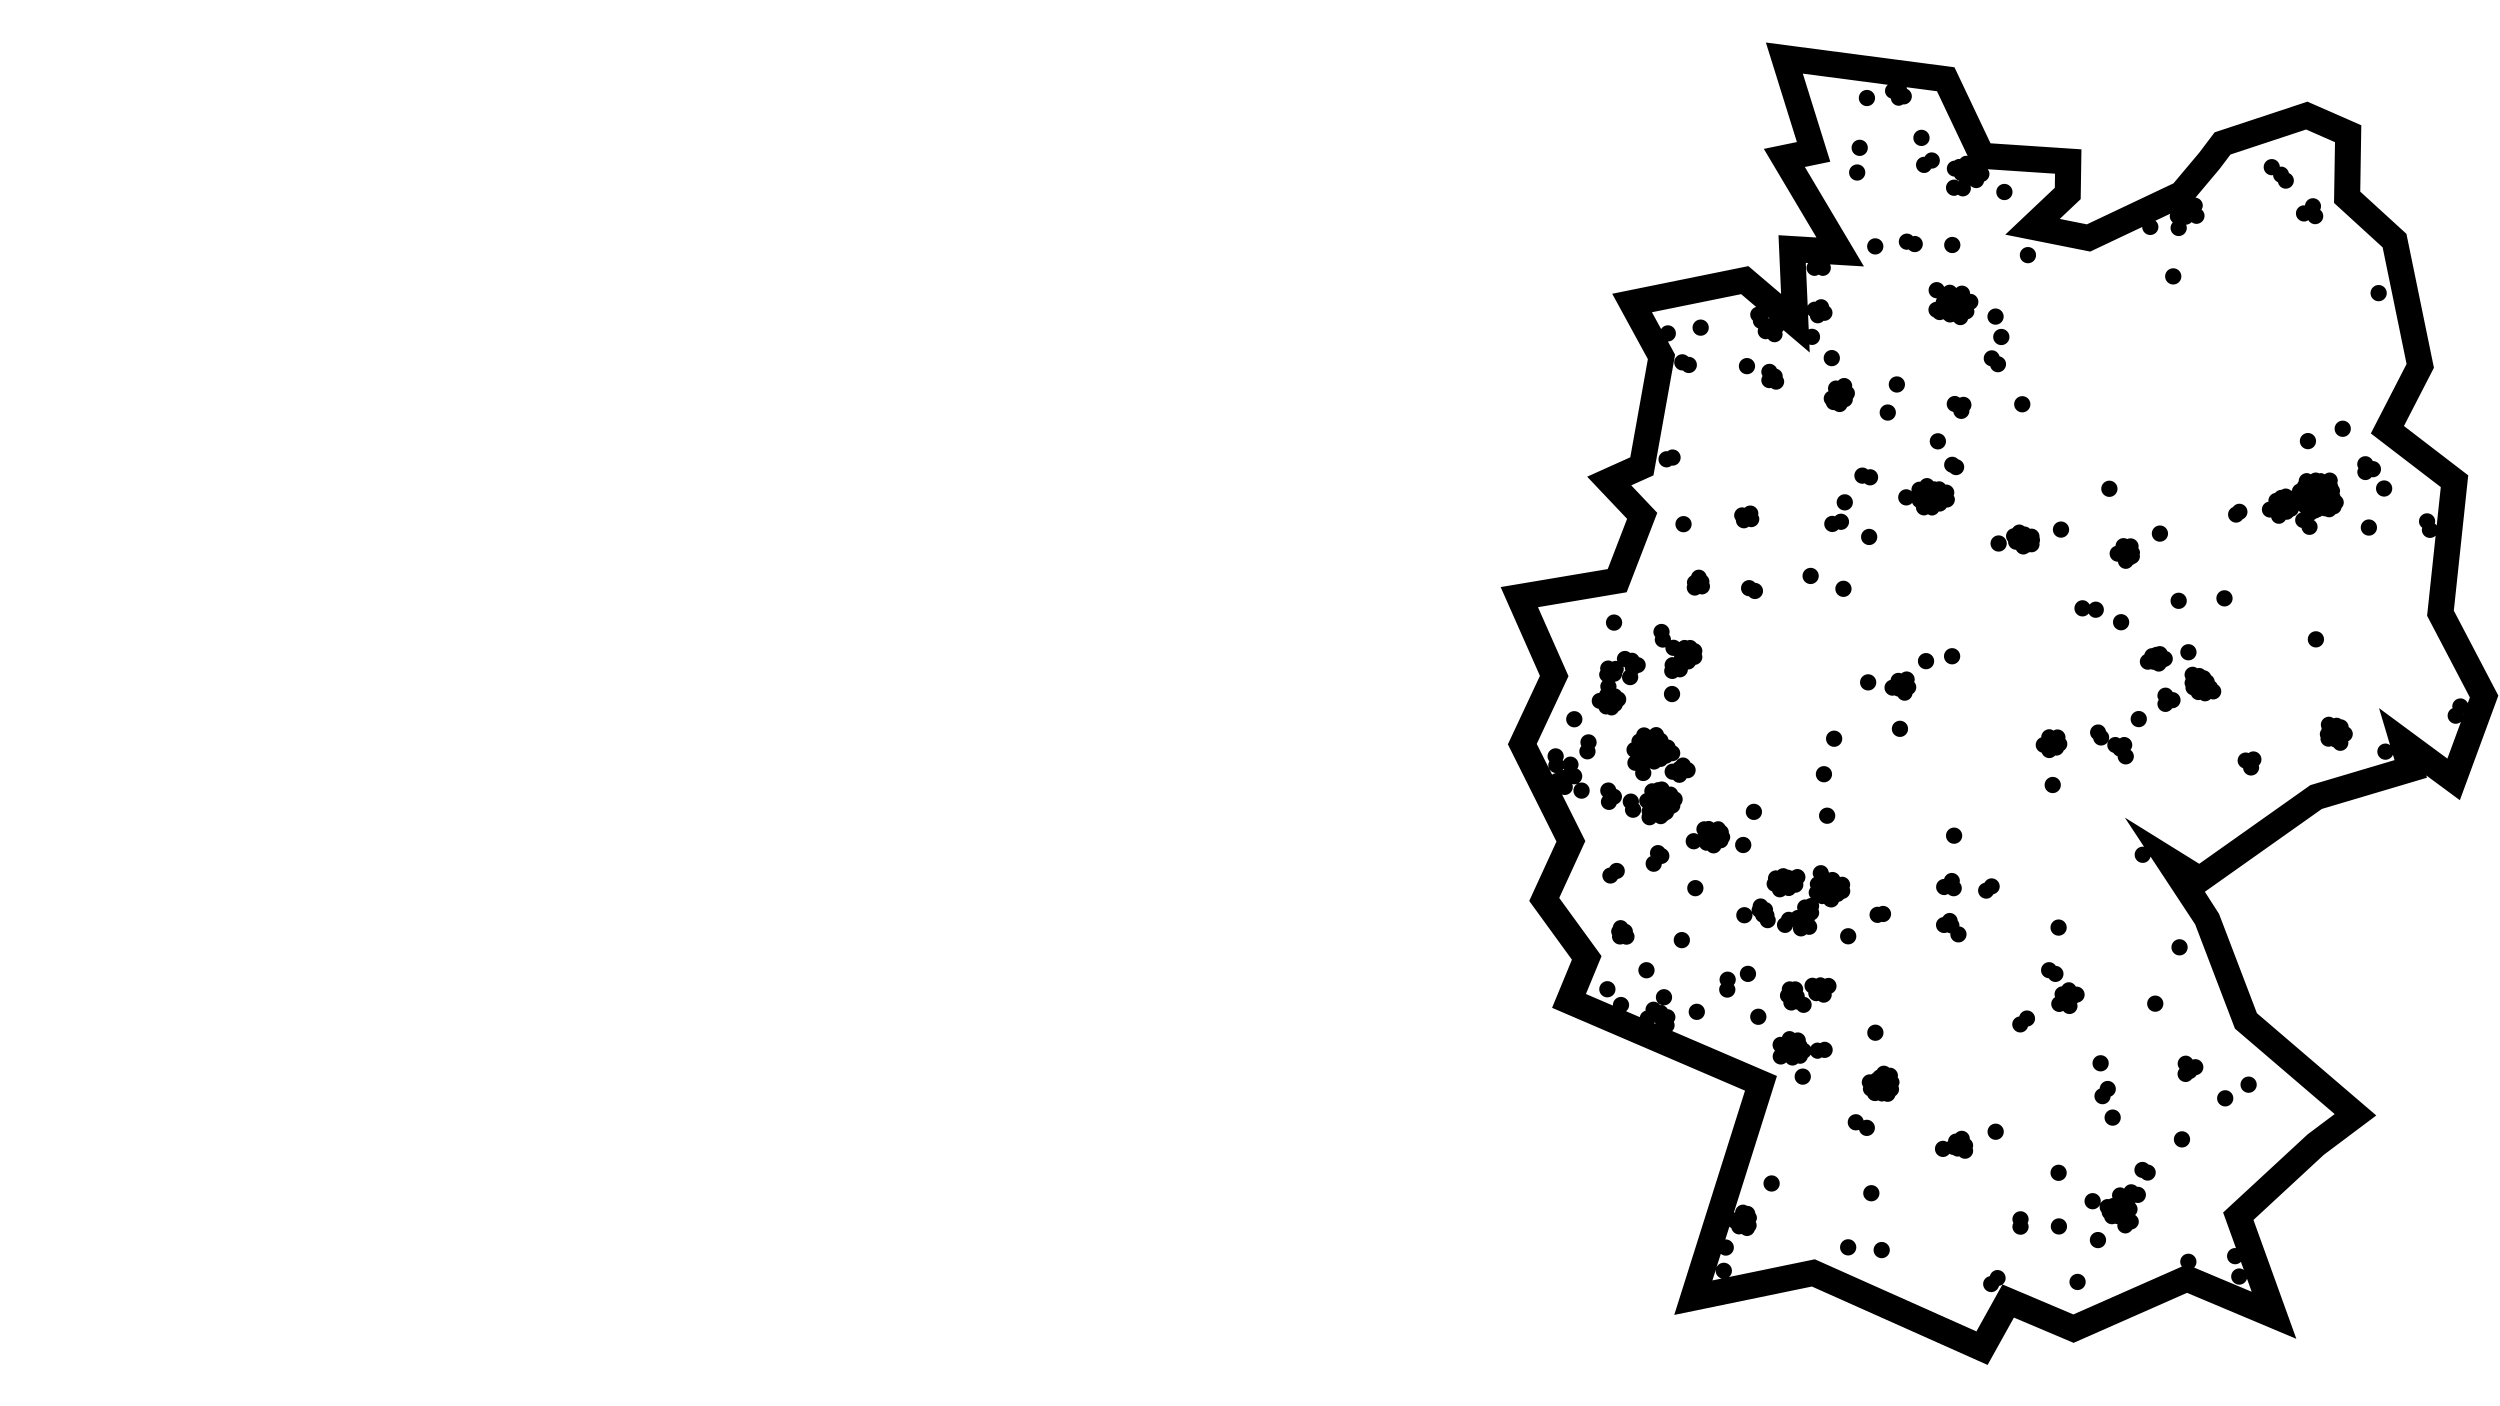 <?xml version="1.0" encoding="UTF-8"?>
<svg id="karte" xmlns="http://www.w3.org/2000/svg" width="1920" height="1080" viewBox="0 0 192 108">
  <path id="die-bundesbehoerden"
        d="m191.871,53.419l-3.417-6.522,1.106-10.39-4.937-3.789,2.303-4.473-2.112-10.286-3.547-3.243.081-5.094-4.135-1.815-7.129,2.356-1.181,1.562-1.981,2.357-6.649,3.148-2.084-.416,1.609-1.522.056-3.823-6.983-.463-2.768-5.839-14.484-1.901,2.383,7.643-2.54.525,4.044,6.806-2.917-.177.199,4.513-2.511-2.138-10.459,2.123,2.738,5.02-1.35,7.539-3.312,1.49,3.067,3.237-1.487,3.858-8.224,1.382,3.017,6.819-2.463,5.258,3.733,7.468-2.093,4.56,3.28,4.511-1.525,3.697,14.818,6.362-5.436,17.225,10.573-2.182,13.494,6.023,2.021-3.637,4.583,1.94,8.708-3.842,8.4,3.534-3.293-9.132,5.403-5.002,4.029-3.022-9.168-7.854-2.909-7.628-1.089-1.697,8.989-6.363,8.069-2.397-.053-.177,2.579,1.904,2.955-8.033Zm-2.663,1.446c-.002-.01-.004-.02-.006-.03.008-.004.014-.011.022-.015l-.016.045Zm-53.35-30.418c-.009,0-.016.005-.025.005-.011-.033-.022-.063-.037-.094l.117.1c-.019-.002-.036-.011-.056-.011Zm-16.18,34.923c-.011-.002-.022-.005-.033-.007.015-.003.029-.005.043-.009-.004.005-.007.01-.01.015Zm.458-.249c-.041.002-.079.014-.118.024.025-.031.048-.064.067-.099.016.026.032.052.051.076Zm6.933,19.408c.005-0.0.01-.003.015-.003.023.04.046.081.077.114l-.13-.056c.014-.018.026-.036.037-.056Zm4.445,19.809l.288-.914c-.017.057-.036.115-.036.178,0,.284.194.515.453.59l-.706.146Zm51.195-43.954l.848,2.842c-.102-.072-.22-.124-.355-.124-.345,0-.625.28-.625.625,0,.345.28.625.625.625.259,0,.482-.158.576-.383l.122.409-6.465,1.921-8.534,6.041-5.717-3.551,1.484,2.254c-.034-.006-.066-.021-.102-.021-.345,0-.625.28-.625.625,0,.345.28.625.625.625.294,0,.529-.207.596-.48l3.428,5.206,3.052,8.001,7.661,6.562-2.076,1.557-6.492,6.004.988,2.739c-.022-.002-.041-.013-.064-.013-.345,0-.625.28-.625.625,0,.345.28.625.625.625.173,0,.33-.071.443-.185l.224.622c-.101-.07-.217-.12-.349-.12-.345,0-.625.28-.625.625,0,.345.28.625.625.625.286,0,.517-.196.591-.458l.361,1.002-4.422-1.86c.112-.113.182-.268.182-.44,0-.345-.28-.625-.625-.625s-.625.28-.625.625c0,.139.054.26.13.364l-8.337,3.678-5.441-2.304-2.004,3.607-12.409-5.539-6.594,1.361c.137-.115.23-.281.23-.473,0-.345-.28-.625-.625-.625-.25,0-.462.149-.562.361l.329-1.041c.106.084.234.141.38.141.345,0,.625-.28.625-.625s-.28-.625-.625-.625c-.011,0-.021.006-.032.007l.311-.985c.046.039.095.077.151.102.062.28.3.494.599.494.069,0,.133-.019.195-.039.11.097.251.161.41.161.271,0,.497-.175.583-.417.096-.11.159-.249.159-.406,0-.099-.028-.189-.069-.272.052-.091.089-.19.089-.302,0-.134-.052-.252-.124-.354-.031-.316-.289-.566-.613-.566-.003,0-.006.002-.009.002-.094-.057-.198-.098-.316-.098-.339,0-.611.271-.621.607-.012-.001-.022-.007-.034-.007-.02,0-.037.01-.057.011l3.31-10.489-8.045-3.453c.115-.113.188-.271.188-.445,0-.095-.025-.183-.063-.263.073-.102.124-.22.124-.355,0-.332-.261-.597-.588-.617-.108-.186-.301-.317-.532-.317-.019,0-.035.009-.054.011-.113-.161-.291-.274-.503-.274-.345,0-.625.28-.625.625,0,.025.011.046.014.07-.236.063-.41.253-.449.498l-1.052-.452c.139-.115.233-.281.233-.476,0-.345-.28-.625-.625-.625s-.625.28-.625.625c0,.015.008.028.009.043l-2.078-.892,1.2-2.909-3.25-4.469,2.005-4.367-1.788-3.576c.064.022.13.041.202.041.345,0,.625-.28.625-.625,0-.08-.018-.156-.046-.226.048.012.095.03.147.03.345,0,.625-.28.625-.625,0-.258-.156-.478-.379-.574.055-.093.094-.195.094-.311,0-.345-.28-.625-.625-.625-.241,0-.443.14-.548.34-.013-.021-.026-.042-.042-.062.047-.088.08-.183.08-.289,0-.345-.28-.625-.625-.625-.345,0-.625.28-.625.625,0,.145.057.272.14.378-.047.088-.08.183-.08.289,0,.324.249.581.565.613-.102.018-.194.058-.273.12l-1.179-2.358,2.439-5.206-2.343-5.296,6.809-1.145,2.352-6.101-1.999-2.109,1.706-.768,1.661-9.27-.551-1.01c.34-.006.615-.281.615-.623,0-.345-.28-.625-.625-.625-.219,0-.402.119-.513.289l-.703-1.289,6.85-1.39,1.152.981c-.261.075-.456.306-.456.591,0,.183.082.344.208.459-0.0.006-.004.012-.004.018,0,.27.173.494.412.582-.024.066-.042.135-.042.21,0,.345.28.625.625.625.06,0,.113-.018.168-.034.114.156.289.264.497.264.345,0,.625-.28.625-.625,0-.058-.018-.11-.033-.164.041-.04.069-.09.098-.14l2.018,1.718-.027-.62c.063.021.127.04.197.04.345,0,.625-.28.625-.625s-.28-.625-.625-.625c-.089,0-.172.019-.248.053l-.051-1.148c.038.053.082.098.135.136.041.306.292.546.609.546.18,0,.339-.078.453-.2.019.002.036.011.056.011.345,0,.625-.28.625-.625,0-.207-.107-.381-.261-.495-.041-.306-.292-.546-.609-.546-.18,0-.339.078-.453.2-.019-.002-.036-.011-.056-.011-.228,0-.419.128-.528.311l-.145-3.285.181.011c-.075.103-.129.224-.129.361,0,.345.28.625.625.625.116,0,.219-.04.312-.096.093.055.196.096.312.096.345,0,.625-.28.625-.625,0-.093-.023-.179-.059-.259l2.601.158-4.54-7.64,1.954-.404-2.11-6.765,6.525.857c-.13.115-.216.277-.216.464,0,.282.191.512.447.589.035.312.29.558.612.558.125,0,.235-.046.332-.109.017.001.031.01.048.01.345,0,.625-.28.625-.625,0-.255-.154-.474-.374-.571-.001-.045-.016-.085-.026-.127l2.33.306,2.357,4.972c-.034-.006-.065-.02-.101-.02-.205,0-.379.106-.493.259-.021-.002-.039-.012-.06-.012-.136,0-.256.053-.358.127-.328.019-.59.285-.59.618,0,.328.255.589.576.615.074.162.216.279.389.332-.014.007-.025.019-.039.026-.104-.078-.227-.132-.366-.132-.345,0-.625.28-.625.625,0,.345.28.625.625.625.111,0,.21-.037.301-.088.104.078.227.132.366.132.345,0,.625-.28.625-.625,0-.074-.018-.142-.042-.208.114.12.273.196.451.196.303,0,.543-.22.601-.505.241-.087.415-.312.415-.583,0-.139-.054-.26-.13-.364l5.164.343-.016,1.08-3.806,3.6,6.527,1.302,3.989-1.889c.005.341.281.617.623.617.345,0,.625-.28.625-.625,0-.193-.093-.359-.23-.474l1.135-.537c-.02.061-.038.122-.038.19,0,.195.095.362.235.477-.105.112-.172.26-.172.425,0,.345.28.625.625.625.345,0,.625-.28.625-.625,0-.089-.02-.173-.053-.25.167-.01.315-.081.421-.197.105.08.229.135.371.135.345,0,.625-.28.625-.625,0-.193-.092-.358-.229-.473.054-.092.093-.194.093-.309,0-.322-.247-.578-.56-.612l1.851-2.203.836-1.106,5.809-1.92,2.216.973-.074,4.666,3.733,3.413,1.839,8.958-2.746,5.332,5.373,4.123-.314,2.949c-.04-.062-.087-.115-.146-.159.014-.051.032-.101.032-.157,0-.345-.28-.625-.625-.625-.345,0-.625.28-.625.625,0,.203.103.375.254.49-.014.051-.032.101-.032.157,0,.345.28.625.625.625.169,0,.322-.069.434-.178l-.655,6.151,3.286,6.274-.162.441c-.098-.216-.314-.368-.566-.368-.345,0-.625.28-.625.625,0,.045.017.085.026.127-.224.095-.382.317-.382.576,0,.345.28.625.625.625.153,0,.287-.061.396-.152l-1.039,2.824-5.25-3.876Zm-60.621,6.335c0,.345-.28.625-.625.625-.345,0-.625-.28-.625-.625s.28-.625.625-.625c.345,0,.625.28.625.625Zm20.761-8.313c0-.345.28-.625.625-.625.345,0,.625.28.625.625,0,.345-.28.625-.625.625-.345,0-.625-.28-.625-.625Zm-4.417-8.173c0-.345.28-.625.625-.625.345,0,.625.28.625.625,0,.345-.28.625-.625.625-.345,0-.625-.28-.625-.625Zm3.145,1.613c-.345,0-.625-.28-.625-.625s.28-.625.625-.625c.345,0,.625.28.625.625s-.28.625-.625.625Zm1.35-4.609c0-.345.28-.625.625-.625.345,0,.625.28.625.625,0,.345-.28.625-.625.625-.345,0-.625-.28-.625-.625Zm-1.248-2.031c-.345,0-.625-.28-.625-.625,0-.345.28-.625.625-.625s.625.28.625.625c0,.345-.28.625-.625.625Zm-11.693-14.043c0-.345.28-.625.625-.625.345,0,.625.28.625.625,0,.345-.28.625-.625.625-.345,0-.625-.28-.625-.625Zm14.033-6.865c.345,0,.625.28.625.625,0,.345-.28.625-.625.625-.345,0-.625-.28-.625-.625,0-.345.28-.625.625-.625Zm5.291.517c0-.345.28-.625.625-.625s.625.28.625.625c0,.345-.28.625-.625.625s-.625-.28-.625-.625Zm-7.682,10.212c.345,0,.625.28.625.625,0,.029-.013.054-.017.083.135.115.225.279.225.47,0,.163-.066.309-.169.421.001.014.008.025.008.039,0,.281-.188.509-.443.588-.092.231-.315.396-.579.396-.158,0-.298-.064-.408-.16-.016.001-.029.009-.045.009-.288,0-.521-.199-.593-.465-.104-.112-.171-.259-.171-.424,0-.253.152-.469.368-.567-.022-.063-.04-.128-.04-.199,0-.345.28-.625.625-.625.052,0,.098.018.146.03.115-.132.278-.22.467-.22Zm-.874,51.601c0,.345-.28.625-.625.625-.074,0-.144-.018-.21-.042-.096.061-.204.106-.327.106-.23,0-.424-.131-.532-.316-.054.097-.132.175-.228.232-.071.266-.304.467-.593.467-.056,0-.107-.018-.159-.032-.111.102-.257.168-.42.168-.198,0-.367-.098-.482-.242-.111.099-.253.164-.413.164-.345,0-.625-.28-.625-.625,0-.171.069-.325.18-.438-.116-.113-.189-.271-.189-.446,0-.345.28-.625.625-.625.034,0,.064.014.096.019.075-.262.305-.457.591-.457.15,0,.282.06.389.148.072-.029.151-.047.233-.047.345,0,.625.28.625.625,0,.012-.006.021-.007.033.049.06.086.128.11.204.11.054.196.141.258.246.107-.192.304-.326.539-.326.074,0,.144.018.21.042.096-.061.204-.106.327-.106.345,0,.625.28.625.625Zm15.54-2.401c0,.315-.236.564-.539.608-.074.263-.305.46-.592.46-.345,0-.625-.28-.625-.625,0-.315.236-.564.539-.608.074-.263.305-.46.592-.46.345,0,.625.28.625.625Zm1.182,11.845c0-.345.28-.625.625-.625.345,0,.625.28.625.625,0,.345-.28.625-.625.625-.345,0-.625-.28-.625-.625Zm10.726-2.568c0,.345-.28.625-.625.625-.345,0-.625-.28-.625-.625,0-.345.28-.625.625-.625.345,0,.625.28.625.625Zm3.867-4.201c0-.345.28-.625.625-.625.345,0,.625.28.625.625,0,.345-.28.625-.625.625-.345,0-.625-.28-.625-.625Zm-7.17-6.222c0-.345.28-.625.625-.625.345,0,.625.28.625.625,0,.345-.28.625-.625.625-.345,0-.625-.28-.625-.625Zm-7.423-5.843c0-.345.28-.625.625-.625.345,0,.625.28.625.625s-.28.625-.625.625c-.345,0-.625-.28-.625-.625Zm-12.864-.419c-.039,0-.072-.015-.109-.022-.09.051-.189.087-.3.087-.345,0-.625-.28-.625-.625,0-.345.28-.625.625-.625.039,0,.072.015.109.022.09-.051.189-.087.3-.087.345,0,.625.28.625.625,0,.345-.28.625-.625.625Zm-10.644.095c-.345,0-.625-.28-.625-.625,0-.345.28-.625.625-.625.345,0,.625.28.625.625,0,.345-.28.625-.625.625Zm31.289-29.934c0-.345.28-.625.625-.625.345,0,.625.28.625.625,0,.345-.28.625-.625.625-.345,0-.625-.28-.625-.625Zm6.482-.839c-.345,0-.625-.28-.625-.625,0-.254.153-.471.371-.568.114-.156.289-.263.496-.263.345,0,.625.28.625.625,0,.254-.153.471-.371.568-.114.156-.289.263-.496.263Zm-43.183,22.36c-.047.205-.186.372-.381.445-.039.031-.078.062-.124.083-.113.16-.291.272-.502.272-.147,0-.277-.058-.384-.144-.115.137-.28.229-.473.229-.345,0-.625-.28-.625-.625,0-.088.019-.172.052-.248-.026-.069-.044-.141-.044-.219,0-.106.033-.201.08-.289-.157-.113-.267-.289-.267-.498,0-.273.178-.499.422-.584-.012-.049-.03-.096-.03-.148,0-.345.28-.625.625-.625.04,0,.075.016.112.023.097-.062.206-.108.33-.108.007,0,.013.004.02.004.077-.034.162-.055.252-.055.268,0,.493.171.581.408.028-.004.053-.017.083-.017.272,0,.497.176.583.418.215.099.365.313.365.565,0,.173-.071.33-.185.443 0.0.01.006.018.006.028,0,.268-.171.493-.408.581-.028.023-.059.043-.091.061Zm26.276-20.275c-.34-.006-.614-.282-.614-.623,0-.006.003-.012.004-.018-.097-.11-.161-.251-.161-.41,0-.301.218-.541.501-.6.111-.173.296-.295.517-.295.15,0,.283.06.39.148.173.002.328.073.44.188.035-.006.067-.021.104-.021.345,0,.625.28.625.625,0,.013-.007.024-.007.036.024.067.043.137.043.212,0,.087-.018.17-.05.245.004.028.016.053.016.082,0,.345-.28.625-.625.625-.035,0-.065-.014-.099-.02-.045.023-.093.036-.143.048-.106.083-.233.14-.378.14-.25,0-.463-.15-.563-.362Zm-4.899-7.15c.18,0,.34.079.454.201.265.073.464.305.464.592,0,.345-.28.625-.625.625-.18,0-.34-.079-.454-.201-.265-.073-.464-.305-.464-.592,0-.345.28-.625.625-.625Zm-2.989-24.487c0-.345.28-.625.625-.625s.625.28.625.625c0,.345-.28.625-.625.625s-.625-.28-.625-.625Zm32.352,22.34c0-.345.28-.625.625-.625.345,0,.625.28.625.625s-.28.625-.625.625c-.345,0-.625-.28-.625-.625Zm-11.975,12.588c.345,0,.625.28.625.625,0,.345-.28.625-.625.625-.345,0-.625-.28-.625-.625,0-.345.28-.625.625-.625Zm.749,5.2c-.345,0-.625-.28-.625-.625,0-.345.28-.625.625-.625.345,0,.625.28.625.625,0,.345-.28.625-.625.625Zm9.791-.99c-.345,0-.625-.28-.625-.625,0-.345.28-.625.625-.625.345,0,.625.28.625.625,0,.345-.28.625-.625.625Zm2.832,6.644c0,.249-.148.461-.36.561.007.038.023.072.023.112,0,.345-.28.625-.625.625-.213,0-.391-.113-.504-.275-.066-.02-.125-.05-.18-.089-.067.025-.138.043-.214.043-.345,0-.625-.28-.625-.625,0-.026.012-.048.015-.073-.038-.081-.063-.168-.063-.263,0-.138.054-.259.13-.363-0-.007-.004-.013-.004-.021,0-.026.012-.048.015-.073-.038-.081-.063-.169-.063-.264,0-.345.28-.625.625-.625.135,0,.253.052.356.125.072-.029.15-.047.232-.047.133,0,.249.051.351.122.316.024.565.277.575.596.187.108.318.302.318.533Zm-7.22,2.415c.013.05.031.098.031.152,0,.345-.28.625-.625.625-.325,0-.583-.25-.613-.567-.242-.086-.418-.312-.418-.583,0-.345.28-.625.625-.625.078,0,.152.018.221.045.103-.076.224-.129.362-.129.345,0,.625.28.625.625,0,.183-.082.344-.207.458Zm-16.673-.982c-.263-.074-.459-.305-.459-.591,0-.274.178-.5.423-.584,0-.001-0-.001-0-.002,0-.345.28-.625.625-.625.121,0,.227.043.322.102.09-.05.188-.086.298-.086.345,0,.625.28.625.625,0,.034-.014.063-.019.095.094.109.157.247.157.403,0,.216-.116.397-.282.509-.094.226-.317.384-.576.384-.026,0-.048-.012-.073-.015-.114.124-.274.204-.456.204-.272,0-.497-.176-.583-.419Zm.541,17.327c-.328-.019-.591-.285-.591-.618,0-.345.28-.625.625-.625.218,0,.4.118.512.287.328.019.591.285.591.618,0,.345-.28.625-.625.625-.218,0-.4-.118-.512-.287Zm-4.074,11.161c.345,0,.625.28.625.625,0,.345-.28.625-.625.625s-.625-.28-.625-.625c0-.345.28-.625.625-.625Zm-19.025-10.874c-.345,0-.625-.28-.625-.625,0-.345.28-.625.625-.625.345,0,.625.28.625.625,0,.345-.28.625-.625.625Zm-10.171.556c0,.345-.28.625-.625.625-.345,0-.625-.28-.625-.625,0-.345.28-.625.625-.625.345,0,.625.28.625.625Zm9.808-11.704c.345,0,.625.28.625.625s-.28.625-.625.625c-.345,0-.625-.28-.625-.625s.28-.625.625-.625Zm-9.092,2.623c0,.316-.238.566-.542.608-.1.212-.312.36-.562.36-.345,0-.625-.28-.625-.625,0-.316.238-.566.542-.608.1-.212.312-.36.562-.36.345,0,.625.28.625.625Zm-1.84-5.312c0-.156.063-.295.158-.405-.126-.114-.209-.276-.209-.46,0-.345.28-.625.625-.625.302,0,.542.218.6.503.256.078.447.307.447.589,0,.268-.171.492-.408.581-.079.254-.308.442-.588.442-.345,0-.625-.28-.625-.625Zm4.175-12.661c-.084-.107-.143-.235-.143-.382,0-.345.28-.625.625-.625.345,0,.625.28.625.625,0,.07-.019.134-.04.197.084.107.143.235.143.382,0,.018-.009.033-.01.051.063-.022.129-.04.2-.04.173,0,.33.071.443.185.111-.102.257-.168.42-.168.074,0,.142.018.208.042.066-.023.134-.042.208-.042.209,0,.385.109.498.266.254.079.442.308.442.588,0,.081-.018.158-.046.229.028.071.046.148.046.229,0,.312-.233.56-.532.606-.102.207-.31.353-.556.353-.008,0-.014-.004-.022-.005-.006.34-.281.614-.623.614-.061,0-.116-.018-.172-.035-.109.095-.248.157-.404.157-.345,0-.625-.28-.625-.625,0-.095.025-.183.063-.264-.016-.055-.034-.11-.034-.171,0-.345.28-.625.625-.625.035,0,.065.014.099.02.001-.038.014-.072.022-.108-.002-.003-.004-.006-.006-.009-.018.002-.034.011-.052.011-.345,0-.625-.28-.625-.625,0-.018.009-.033.01-.051-.063.022-.129.04-.2.04-.345,0-.625-.28-.625-.625,0-.07.019-.134.04-.197Zm-4.879,4.911c0-.33.259-.594.583-.617.029-.087.072-.166.134-.231-.036-.079-.059-.165-.059-.257,0-.166.067-.314.172-.426-.153-.114-.259-.288-.259-.493,0-.121.043-.227.103-.323-.01-.045-.027-.088-.027-.136,0-.345.28-.625.625-.625.114,0,.214.039.306.092.081-.038.168-.063.263-.063.043,0,.081.016.122.025-.015-.053-.033-.106-.033-.164,0-.345.28-.625.625-.625.159,0,.301.064.412.163.039-.008.075-.024.117-.024.244,0,.45.144.553.348.289.055.513.297.513.602,0,.31-.23.556-.526.605-.028.031-.062.053-.096.077.031.074.048.155.048.24,0,.345-.28.625-.625.625-.345,0-.625-.28-.625-.625,0-.207.108-.382.263-.496-.031-.074-.048-.155-.048-.24,0-.01.005-.018.005-.027-.04-.001-.076-.015-.114-.023.015.053.033.106.033.164,0,.139-.054.26-.131.364 0.0.003.002.005.002.008,0,.322-.247.578-.56.612.077.104.131.226.131.365,0,.052-.018.098-.029.146.167.034.305.13.394.268.224.095.381.317.381.576,0,.214-.114.393-.277.505-.046.175-.159.319-.318.398-.106.193-.304.329-.54.329-.114,0-.215-.039-.307-.092-.031.005-.059.018-.091.018-.279,0-.507-.186-.587-.438-.3-.046-.533-.294-.533-.606Zm39.505,41.406c0,.345-.28.625-.625.625-.345,0-.625-.28-.625-.625,0-.345.28-.625.625-.625.345,0,.625.28.625.625Zm-1.034-2.36c-.345,0-.625-.28-.625-.625,0-.345.28-.625.625-.625.345,0,.625.28.625.625,0,.345-.28.625-.625.625Zm3.206-3.022c0-.345.28-.625.625-.625.183,0,.344.082.459.208.312.035.558.29.558.611,0,.345-.28.625-.625.625-.183,0-.344-.082-.459-.208-.312-.035-.558-.29-.558-.611Zm6.351-5.504c0-.345.28-.625.625-.625.345,0,.625.28.625.625,0,.345-.28.625-.625.625-.345,0-.625-.28-.625-.625Zm-8.319-2.69c0,.345-.28.625-.625.625s-.625-.28-.625-.625c0-.345.28-.625.625-.625s.625.28.625.625Zm-20.011-10.38c.345,0,.625.28.625.625,0,.345-.28.625-.625.625-.345,0-.625-.28-.625-.625,0-.345.28-.625.625-.625Zm-.718-2.015c-.083.248-.31.43-.586.43-.088,0-.171-.019-.247-.052-.125-.043-.225-.124-.3-.23-.044.01-.086.027-.134.027-.106,0-.201-.033-.288-.079.027.07.045.144.045.224,0,.091-.022.176-.057.255.035.078.057.163.057.255,0,.239-.139.44-.337.545-.008.025-.015.048-.027.071.129.115.214.277.214.463,0,.345-.28.625-.625.625-.074,0-.143-.019-.209-.042-.11.098-.252.162-.411.162-.345,0-.625-.28-.625-.625,0-.049.017-.092.028-.138-.011.008-.021.016-.033.022-.069.27-.303.473-.594.473-.345,0-.625-.28-.625-.625,0-.23.13-.422.315-.531.069-.27.303-.473.594-.473.09,0,.174.021.252.055.107-.116.254-.188.422-.197-.018-.059-.037-.118-.037-.183,0-.345.28-.625.625-.625.03,0,.056.013.085.017.097-.071.211-.12.34-.125-.097-.11-.161-.251-.161-.41,0-.15.06-.283.148-.391-.037-.08-.061-.167-.061-.262,0-.23.13-.423.316-.531-.053-.091-.091-.192-.091-.305,0-.345.28-.625.625-.625.319,0,.572.243.61.551.014.006.027.013.041.02.073-.03.153-.048.237-.048.265,0,.488.165.579.397.052-.014.103-.032.16-.032.345,0,.625.28.625.625,0,.081-.018.156-.046.227.034.077.055.162.055.251,0,.3-.216.539-.499.599-.093.122-.225.204-.382.232Zm-.274-6.619c0,.345-.28.625-.625.625s-.625-.28-.625-.625c0-.345.28-.625.625-.625s.625.28.625.625Zm-.088-5.288c-.345,0-.625-.28-.625-.625,0-.345.28-.625.625-.625.345,0,.625.28.625.625,0,.345-.28.625-.625.625Zm9.684-6.959c0,.345-.28.625-.625.625-.345,0-.625-.28-.625-.625s.28-.625.625-.625c.345,0,.625.28.625.625Zm3.155-25.144c.345,0,.625.28.625.625,0,.345-.28.625-.625.625-.345,0-.625-.28-.625-.625,0-.345.28-.625.625-.625Zm-1.068-.942c0-.345.28-.625.625-.625s.625.28.625.625-.28.625-.625.625-.625-.28-.625-.625Zm23.693-7.923c0-.345.28-.625.625-.625.025,0,.046.011.069.014.034-.313.29-.559.612-.559.345,0,.625.28.625.625,0,.098-.027.188-.067.27.142.115.238.282.238.479,0,.345-.28.625-.625.625-.227,0-.417-.127-.526-.308-.096.06-.203.104-.325.104-.345,0-.625-.28-.625-.625Zm-10.046,4.836c0-.345.28-.625.625-.625.345,0,.625.28.625.625s-.28.625-.625.625c-.345,0-.625-.28-.625-.625Zm-4.904,16.312c0-.345.28-.625.625-.625.345,0,.625.28.625.625,0,.345-.28.625-.625.625-.345,0-.625-.28-.625-.625Zm15.385,3.005c-.28-.062-.494-.3-.494-.599,0-.28.187-.508.44-.588-.064-.035-.122-.079-.169-.133-.054.219-.217.387-.434.446-.114.148-.285.25-.487.25-.022,0-.041-.01-.062-.013-.107.189-.303.322-.536.322-.299,0-.536-.214-.598-.493-.028.004-.053.017-.083.017-.345,0-.625-.28-.625-.625,0-.305.223-.548.513-.602-.003-.024-.014-.044-.014-.069,0-.307.225-.55.516-.603.115-.141.282-.237.479-.237.004,0,.007.002.011.002.096-.059.202-.103.323-.103.158,0,.299.064.409.161 0,0,.001-0.0.001-0.0.023,0,.042.011.064.013.023-.222.155-.409.348-.501.023-.023.054-.036.08-.055.022-.064.057-.119.097-.172,0-.002-.001-.003-.001-.005,0-.345.28-.625.625-.625.115,0,.217.039.309.094.106-.082.233-.139.377-.139.098,0,.188.027.271.068.037-.007.071-.022.11-.022.114,0,.215.039.306.092.002-.001.005-.001.008-.002.105-.08.23-.136.372-.136.345,0,.625.28.625.625,0,.068-.019.131-.039.192.036.065.057.137.068.214.087.107.146.238.146.387,0,.068-.019.131-.039.192.033.059.052.123.064.192.154.114.261.288.261.494,0,.168-.068.319-.176.431-.049.242-.23.426-.471.478-.115.143-.283.24-.48.24-.104,0-.198-.032-.285-.077-.002,0-.003.001-.005.001-.087,0-.17-.018-.245-.05-.063.05-.135.086-.215.108-.072.052-.154.086-.245.103-.051.052-.112.092-.179.125.171.112.291.295.291.515,0,.345-.28.625-.625.625-.314,0-.563-.235-.607-.537Zm-11.355,10.899c-.082,0-.16-.018-.232-.047-.066.024-.136.042-.21.042-.345,0-.625-.28-.625-.625,0-.243.143-.449.346-.552.065-.276.301-.486.597-.486.002,0,.004.001.006.001.094-.057.199-.099.317-.099.003,0,.005.001.007.001.079-.036.165-.059.257-.059.263,0,.485.163.578.392.246.084.425.31.425.585,0,.28-.187.508-.44.588-.028.028-.065.044-.098.066-.106.195-.305.331-.542.331-.145,0-.273-.058-.379-.141-.003 0-.005.002-.008.002Zm-2.505-4.281c.345,0,.625.28.625.625,0,.345-.28.625-.625.625-.345,0-.625-.28-.625-.625,0-.345.28-.625.625-.625Zm.982,10.924c0,.345-.28.625-.625.625-.345,0-.625-.28-.625-.625,0-.001.001-.003.001-.004-.142-.047-.255-.141-.331-.266-.265-.072-.464-.304-.464-.593,0-.345.28-.625.625-.625.126,0,.237.047.335.111.098-.064.209-.111.335-.111.345,0,.625.28.625.625,0,.141-.055.265-.135.37.153.114.258.287.258.493Zm-6.233,2.827c-.345,0-.625-.28-.625-.625,0-.345.28-.625.625-.625s.625.28.625.625c0,.345-.28.625-.625.625Zm-8.345,6.585c.075-.261.305-.457.591-.457.345,0,.625.28.625.625,0,.042-.016.079-.024.119.105.112.172.26.172.426,0,.345-.28.625-.625.625-.168,0-.318-.068-.431-.175-.089.049-.187.085-.296.085-.345,0-.625-.28-.625-.625,0-.341.273-.615.612-.622Zm13.193,16.139c0,.266-.168.49-.403.58-.019.328-.285.59-.618.59-.345,0-.625-.28-.625-.625,0-.266.168-.49.403-.58.019-.328.285-.59.618-.59.345,0,.625.28.625.625Zm-6.697,10.009c0,.102-.03.195-.074.28.044.085.074.178.074.28,0,.345-.28.625-.625.625-.345,0-.625-.28-.625-.625,0-.102.03-.195.074-.28-.044-.085-.074-.178-.074-.28,0-.345.28-.625.625-.625.345,0,.625.28.625.625Zm-12.397-14.333c0-.345.28-.625.625-.625.345,0,.625.28.625.625s-.28.625-.625.625c-.345,0-.625-.28-.625-.625Zm-2.358-3.588c0,.259-.157.481-.382.576.004.028.017.054.017.083,0,.345-.28.625-.625.625-.15,0-.282-.06-.39-.148-.055.016-.108.034-.168.034-.345,0-.625-.28-.625-.625,0-.014.007-.025.008-.039-.176-.111-.299-.297-.299-.52,0-.345.28-.625.625-.625.101,0,.192.029.277.072.096-.059.202-.103.323-.103.128,0,.241.048.34.115.084-.042.174-.07.274-.07.345,0,.625.28.625.625Zm-7.737-.482c0,.154-.062.29-.154.399.073.102.125.221.125.356,0,.345-.28.625-.625.625-.345,0-.625-.28-.625-.625,0-.154.062-.29.154-.399-.073-.102-.125-.221-.125-.356,0-.345.28-.625.625-.625.345,0,.625.28.625.625Zm-3.519-3.042c0,.345-.28.625-.625.625-.345,0-.625-.28-.625-.625,0-.345.28-.625.625-.625.345,0,.625.28.625.625Zm-.212-3.99c0-.345.28-.625.625-.625.345,0,.625.28.625.625,0,.345-.28.625-.625.625-.345,0-.625-.28-.625-.625Zm2.022-2.667c-.188,0-.351-.087-.466-.218-.024.003-.044.014-.069.014-.228,0-.418-.128-.528-.31-.114.122-.274.201-.454.201-.345,0-.625-.28-.625-.625,0-.345.28-.625.625-.625.117,0,.22.041.314.097.005-.006.008-.015.014-.021-.076-.104-.13-.225-.13-.364,0-.345.28-.625.625-.625.036,0,.068.015.103.021.068-.025.139-.043.215-.043.146,0,.274.058.38.141.1-.069.215-.119.346-.119.244,0,.449.143.552.347.163.113.277.292.277.505,0,.011-.006.02-.006.031.063.098.109.207.109.332,0,.144-.057.271-.139.377-.058.271-.282.475-.566.491-.092.23-.315.393-.578.393Zm-4.886-9.489c.005,0,.009.003.013.003.115-.132.278-.221.467-.221.297,0,.534.212.598.49.187.085.315.262.349.472.268.027.478.22.537.478.216.098.368.314.368.566,0,.345-.28.625-.625.625-.013,0-.023-.006-.035-.007-.004.004-.007.008-.011.011-.091.097-.214.156-.352.179-.114.149-.286.252-.488.252-.013,0-.025-.007-.038-.008-.114.128-.276.212-.461.212-.133,0-.249-.05-.35-.121.082.106.14.233.14.377,0,.345-.28.625-.625.625-.345,0-.625-.28-.625-.625,0-.045.017-.084.026-.126-.01-.01-.014-.023-.023-.033-.332-.015-.599-.284-.599-.62,0-.191.091-.357.226-.471-.173-.111-.294-.296-.294-.516,0-.263.164-.487.395-.578-.003-.024-.014-.046-.014-.071,0-.252.151-.467.367-.566.051-.294.295-.522.604-.522.178,0,.336.076.45.195Zm-4.091.963c0,.155-.062.292-.156.401.043.085.074.178.074.28,0,.345-.28.625-.625.625-.345,0-.625-.28-.625-.625,0-.155.062-.292.156-.401-.043-.085-.074-.178-.074-.28,0-.345.28-.625.625-.625.345,0,.625.28.625.625Zm23.919-1.043c0,.345-.28.625-.625.625s-.625-.28-.625-.625c0-.345.28-.625.625-.625s.625.28.625.625Zm.472-3.597c.096.11.159.25.159.407,0,.219-.119.402-.29.514-.051.293-.296.52-.604.52-.233,0-.429-.133-.536-.323-.092-.013-.174-.044-.248-.091-.047.011-.091.029-.141.029-.345,0-.625-.28-.625-.625,0-.288.199-.521.465-.593.042-.305.292-.543.609-.543.08,0,.156.018.227.046.109-.091.244-.153.397-.153.345,0,.625.28.625.625,0,.067-.019.127-.038.188Zm1.531-1.601c0,.345-.28.625-.625.625s-.625-.28-.625-.625c0-.345.28-.625.625-.625s.625.28.625.625Zm9.116-10.104c0-.345.28-.625.625-.625.345,0,.625.28.625.625,0,.345-.28.625-.625.625-.345,0-.625-.28-.625-.625Zm-9.67-3.962c.206,0,.38.106.494.26.018-.002.033-.01.051-.01.068,0,.131.019.193.039.062-.02.125-.039.193-.039.206,0,.38.106.494.26.018-.002.033-.01.051-.01.345,0,.625.28.625.625,0,.078-.018.15-.044.219.052.091.09.191.09.303,0,.345-.28.625-.625.625-.003,0-.006-.002-.009-.002-.109.181-.299.309-.527.309-.015,0-.028-.008-.043-.009-.008 0-.015.005-.023.005-.003,0-.006-.002-.009-.002-.109.181-.299.309-.527.309-.114,0-.216-.039-.308-.093-.09.051-.189.087-.299.087-.345,0-.625-.28-.625-.625,0-.004.002-.007.002-.01-.132-.072-.235-.184-.288-.327-.114.12-.273.198-.452.198-.345,0-.625-.28-.625-.625,0-.345.28-.625.625-.625.161,0,.305.065.416.166-.008-.041-.025-.079-.025-.123,0-.345.28-.625.625-.625.02,0,.036.01.056.011.112-.171.295-.29.514-.29Zm3.95-13.52c0,.242-.141.445-.342.549.018.058.036.115.036.179,0,.296-.21.532-.486.597-.074.263-.305.459-.592.459-.188,0-.352-.087-.466-.219-.027-.011-.049-.028-.074-.043-.078.035-.164.057-.255.057-.188,0-.352-.087-.466-.219-.021-.008-.038-.021-.057-.031-.083.041-.173.068-.271.068-.188,0-.352-.087-.466-.219-.232-.091-.398-.315-.398-.579,0-.321.245-.575.556-.611.009-.1.043-.189.094-.27-.005 0-.009.003-.014.003-.345,0-.625-.28-.625-.625,0-.345.28-.625.625-.625.257,0,.478.156.573.378.112-.108.264-.177.433-.177.204,0,.377.104.491.256.113-.114.27-.184.443-.184.345,0,.625.28.625.625,0,.003-.002.005-.002.008.005-0.0.009-.003.014-.003.345,0,.625.28.625.625Zm-6.113-4.629c0-.345.28-.625.625-.625.184,0,.346.083.46.21.045-.01.088-.028.137-.028.345,0,.625.28.625.625s-.28.625-.625.625c-.184,0-.346-.083-.46-.21-.045.01-.088.028-.137.028-.345,0-.625-.28-.625-.625Zm28.021-5.722c0-.345.28-.625.625-.625.336,0,.605.266.62.598.032-.005.062-.019.096-.019.301,0,.541.217.6.501.223.095.38.316.38.574,0,.345-.28.625-.625.625-.301,0-.541-.217-.6-.501-.215-.092-.363-.302-.374-.548-.032.005-.062.019-.096.019-.345,0-.625-.28-.625-.625Zm-31.648-1.486c0-.345.28-.625.625-.625.345,0,.625.28.625.625,0,.345-.28.625-.625.625-.345,0-.625-.28-.625-.625Zm-2.122,47.482c.345,0,.625.28.625.625,0,.345-.28.625-.625.625-.345,0-.625-.28-.625-.625,0-.345.28-.625.625-.625Zm-19.173-2.973c-.345,0-.625-.28-.625-.625,0-.345.28-.625.625-.625.345,0,.625.28.625.625,0,.345-.28.625-.625.625Zm14.847,15.425c-.288,0-.52-.199-.592-.464-.179-.073-.307-.229-.358-.418-.167-.112-.283-.293-.283-.509,0-.106.033-.2.079-.288.008-.339.282-.611.622-.611.222,0,.408.122.519.297.251.081.435.309.435.587,0,.022-.01.04-.013.062.071.101.122.218.122.352,0,.016-.008.029-.009.045.06.096.103.202.103.323,0,.345-.28.625-.625.625Zm.945,5.17c0-.154.062-.291.155-.4-.003-.024-.014-.044-.014-.068,0-.345.28-.625.625-.625.071,0,.136.019.2.04.064-.022.129-.04.2-.04.345,0,.625.28.625.625,0,.052-.018.099-.03.148.089.108.149.241.149.392,0,.012-.006.021-.007.033.301.045.535.294.535.607,0,.345-.28.625-.625.625-.208,0-.383-.108-.497-.265-.011.001-.02.006-.032.006-.031,0-.057-.013-.087-.018-.093.055-.196.096-.312.096-.345,0-.625-.28-.625-.625,0-.011.006-.021.006-.032-.158-.113-.268-.29-.268-.499Zm-1.034,1.631c0,.345-.28.625-.625.625-.345,0-.625-.28-.625-.625,0-.345.28-.625.625-.625.345,0,.625.28.625.625Zm24.519,20.365c0,.345-.28.625-.625.625-.345,0-.625-.28-.625-.625,0-.345.28-.625.625-.625.345,0,.625.28.625.625Zm2.953-7.172c.106-.195.305-.332.542-.332.181,0,.341.079.455.202.018-.002.033-.01.051-.01.345,0,.625.28.625.625,0,.345-.28.625-.625.625-.066,0-.127-.019-.186-.038-.003.025-.009.048-.015.072.114.113.185.27.185.443,0,.174-.072.332-.187.445.165.112.281.293.281.508,0,.303-.219.543-.505.601-.109.181-.299.308-.526.308-.345,0-.625-.28-.625-.625,0-.035.014-.065.02-.099-.012.001-.022.007-.035.007-.059,0-.113-.018-.167-.034-.07.027-.145.045-.225.045-.298,0-.536-.213-.598-.492-.118-.108-.192-.259-.2-.43-.091-.108-.152-.243-.152-.395,0-.345.28-.625.625-.625.035,0,.064.014.097.02.079-.054.168-.09.268-.103-.019-.06-.038-.12-.038-.186,0-.345.28-.625.625-.625.115,0,.216.039.308.093Zm-4.205-13.401c-.197,0-.366-.097-.481-.24-.088.047-.184.081-.291.081-.345,0-.625-.28-.625-.625,0-.222.123-.409.298-.519-.026-.069-.044-.141-.044-.219,0-.325.251-.583.568-.613.109-.182.3-.31.528-.31.242,0,.445.141.549.342.015-.001.028-.009.044-.009.345,0,.625.28.625.625,0,.311-.232.558-.529.606-.018.023-.033.047-.054.067.02.061.038.122.038.19,0,.345-.28.625-.625.625Zm5.951-22.654c0,.345-.28.625-.625.625s-.625-.28-.625-.625c0-.345.28-.625.625-.625s.625.28.625.625Zm-2.629,29.981c.345,0,.625.28.625.625,0,.345-.28.625-.625.625s-.625-.28-.625-.625c0-.345.28-.625.625-.625Zm8.342-32.112c0,.345-.28.625-.625.625-.067,0-.128-.019-.188-.038-.113.112-.268.182-.44.182-.134,0-.251-.051-.352-.123-.046.011-.09.028-.139.028-.26,0-.483-.159-.577-.385-.25-.082-.433-.309-.433-.586,0-.02.01-.037.012-.057-.047-.088-.08-.183-.08-.289,0-.099.028-.19.069-.273,0-.002-.001-.004-.001-.006,0-.02.01-.037.012-.057-.047-.088-.08-.183-.08-.289,0-.345.28-.625.625-.625.134,0,.251.051.352.123.046-.011.09-.028.139-.028.168,0,.319.068.432.176.222.035.406.178.485.383.157.099.265.261.286.455.09.07.164.156.205.264.176.111.299.297.299.52Zm.871-7.143c0,.345-.28.625-.625.625-.345,0-.625-.28-.625-.625s.28-.625.625-.625c.345,0,.625.28.625.625Zm12.26-8.435c0,.345-.28.625-.625.625s-.625-.28-.625-.625c0-.345.28-.625.625-.625s.625.28.625.625Zm-34.272-3.623c0,.345-.28.625-.625.625-.345,0-.625-.28-.625-.625,0-.345.28-.625.625-.625.345,0,.625.28.625.625Zm1.956-2.797c0,.162-.065.306-.166.417.001.013.007.024.007.037,0,.345-.28.625-.625.625-.317,0-.568-.239-.609-.544-.289-.055-.511-.297-.511-.602,0-.345.28-.625.625-.625.144,0,.271.057.377.139.084-.042.176-.072.276-.072.345,0,.625.28.625.625Zm.939-3.571c0-.345.28-.625.625-.625.288,0,.52.199.593.465.283.06.499.299.499.6,0,.345-.28.625-.625.625-.288,0-.52-.199-.593-.465-.283-.06-.499-.299-.499-.6Zm2.772-7.932c0-.345.28-.625.625-.625s.625.28.625.625c0,.345-.28.625-.625.625s-.625-.28-.625-.625Zm-26.541,8.234c0-.345.28-.625.625-.625.183,0,.343.081.458.206.013-.001.023-.007.036-.007.345,0,.625.28.625.625,0,.345-.28.625-.625.625-.183,0-.343-.081-.458-.206-.013.001-.023.007-.036.007-.345,0-.625-.28-.625-.625Zm-1.208,7.445c0-.345.28-.625.625-.625.024,0,.044.011.067.013.107-.087.238-.146.387-.146.345,0,.625.28.625.625s-.28.625-.625.625c-.024,0-.044-.011-.067-.013-.107.087-.238.146-.387.146-.345,0-.625-.28-.625-.625Zm3.915,9.403c0,.033-.014.061-.019.093.037.08.061.167.061.26,0,.345-.28.625-.625.625-.064,0-.122-.019-.179-.036-.103.074-.222.127-.359.127-.345,0-.625-.28-.625-.625,0-.077.018-.149.044-.217-.013-.051-.031-.1-.031-.155,0-.235.135-.433.328-.539.073-.263.305-.461.592-.461.286,0,.517.196.591.459.134.115.223.279.223.469Zm10.097-5.228c.345,0,.625.28.625.625s-.28.625-.625.625c-.072,0-.138-.019-.202-.041-.114.125-.275.205-.457.205-.345,0-.625-.28-.625-.625,0-.345.28-.625.625-.625.072,0,.138.019.202.041.114-.125.275-.205.457-.205Zm1.029-2.919c0-.345.28-.625.625-.625.159,0,.3.064.41.162.056-.016.111-.035.171-.035.345,0,.625.28.625.625,0,.345-.28.625-.625.625-.159,0-.3-.064-.41-.162-.056.016-.111.035-.171.035-.345,0-.625-.28-.625-.625Zm20.058,5.397c.013-.334.283-.602.62-.602.102,0,.194.03.279.073.078-.035.163-.056.253-.056.345,0,.625.28.625.625,0,.043-.016.081-.024.121.076.104.13.225.13.364,0,.052-.018.099-.03.148.008.04.024.076.024.118,0,.272-.176.497-.417.583-.045.032-.089.062-.141.081-.109.181-.3.309-.527.309-.319,0-.572-.243-.61-.551-.004 0-.006.002-.01.002-.345,0-.625-.28-.625-.625,0-.284.194-.515.454-.59Zm-33.176-1.045c-.345,0-.625-.28-.625-.625,0-.345.28-.625.625-.625.345,0,.625.28.625.625,0,.345-.28.625-.625.625Zm4.019-.931c-.077-.104-.131-.225-.131-.364,0-.345.28-.625.625-.625.065,0,.123.019.182.037.112-.108.263-.176.431-.176.345,0,.625.28.625.625,0,.039-.015.074-.022.111.053.092.092.193.092.306,0,.345-.28.625-.625.625-.069,0-.132-.019-.194-.039-.103.074-.222.127-.358.127-.345,0-.625-.28-.625-.625,0-.001 0-.001 0-.002Zm1.954-10.762c0-.116.04-.219.096-.312-.055-.093-.096-.196-.096-.312,0-.345.28-.625.625-.625.258,0,.479.157.575.38.257.077.448.307.448.589,0,.017-.008.031-.01.047.07.101.12.217.12.349,0,.345-.28.625-.625.625-.146,0-.273-.058-.38-.141-.043.009-.083.026-.129.026-.345,0-.625-.28-.625-.625Zm4.79-1.686c0-.345.28-.625.625-.625s.625.28.625.625c0,.345-.28.625-.625.625s-.625-.28-.625-.625Zm4.997,2.026c0-.345.28-.625.625-.625s.625.28.625.625c0,.345-.28.625-.625.625s-.625-.28-.625-.625Zm3.303-17.826c.345,0,.625.28.625.625,0,.345-.28.625-.625.625-.013,0-.024-.007-.036-.007-.104.201-.307.342-.549.342-.345,0-.625-.28-.625-.625,0-.345.28-.625.625-.625.013,0,.024.007.036.007.104-.201.307-.342.549-.342Zm4.955,3.043c0-.345.28-.625.625-.625.345,0,.625.28.625.625,0,.345-.28.625-.625.625-.345,0-.625-.28-.625-.625Zm24.562,19.132c0,.345-.28.625-.625.625-.345,0-.625-.28-.625-.625,0-.345.28-.625.625-.625.345,0,.625.28.625.625Zm-18.56,12.843c0-.345.28-.625.625-.625.237,0,.437.137.543.332.115-.136.28-.227.471-.227.345,0,.625.28.625.625,0,.345-.28.625-.625.625-.237,0-.437-.137-.543-.332-.115.136-.28.227-.471.227-.345,0-.625-.28-.625-.625Zm-24.616,16.256c-.345,0-.625-.28-.625-.625,0-.345.28-.625.625-.625.345,0,.625.28.625.625,0,.345-.28.625-.625.625Zm-8.826-1.409c0,.058-.018.109-.033.162.124.114.204.274.204.456,0,.345-.28.625-.625.625-.345,0-.625-.28-.625-.625,0-.058.018-.109.033-.162-.124-.114-.204-.274-.204-.456,0-.345.28-.625.625-.625.345,0,.625.28.625.625Zm13.204,21.117c0,.345-.28.625-.625.625s-.625-.28-.625-.625c0-.345.28-.625.625-.625s.625.28.625.625Zm-2.392,8.207c0,.345-.28.625-.625.625-.345,0-.625-.28-.625-.625,0-.345.28-.625.625-.625.345,0,.625.28.625.625Zm8.455,5.114c0,.345-.28.625-.625.625-.345,0-.625-.28-.625-.625s.28-.625.625-.625c.345,0,.625.28.625.625Zm13.61-1.815c0,.345-.28.625-.625.625s-.625-.28-.625-.625c0-.345.28-.625.625-.625s.625.28.625.625Zm9.645-12.81c.064-.022.13-.041.201-.041.345,0,.625.28.625.625,0,.311-.231.558-.529.606-.077.133-.196.233-.345.28-.114.149-.286.251-.488.251-.345,0-.625-.28-.625-.625,0-.153.061-.289.153-.398-.084-.107-.143-.235-.143-.382,0-.345.28-.625.625-.625.227,0,.416.127.526.308Zm-37.456-3.672c0,.345-.28.625-.625.625-.345,0-.625-.28-.625-.625s.28-.625.625-.625c.345,0,.625.28.625.625Zm-2.52-1.118c0,.345-.28.625-.625.625-.345,0-.625-.28-.625-.625,0-.345.28-.625.625-.625.345,0,.625.28.625.625Zm-1.345-2.076c0,.345-.28.625-.625.625-.345,0-.625-.28-.625-.625,0-.345.28-.625.625-.625.345,0,.625.28.625.625Zm-1.67-2.948c.076.104.13.225.13.364,0,.345-.28.625-.625.625-.093,0-.179-.023-.258-.059-.071.028-.147.046-.228.046-.345,0-.625-.28-.625-.625,0-.03.013-.056.017-.085-.046-.087-.079-.182-.079-.287,0-.137.053-.256.127-.359.05-.295.295-.524.605-.524.225,0,.414.125.524.304.241.087.416.312.416.583,0,.006-.003.012-.004.018Zm1.359-5.809c-.03-.073-.048-.153-.048-.236,0-.345.28-.625.625-.625.213,0,.393.114.505.277.214.099.365.313.365.565,0,.33-.258.593-.582.616-.013.334-.283.603-.62.603-.345,0-.625-.28-.625-.625,0-.258.156-.479.379-.574Zm3.464-6.61c0,.345-.28.625-.625.625-.023,0-.043-.011-.065-.013-.099.214-.313.364-.564.364-.197,0-.365-.096-.479-.238-.011.001-.02.006-.031.006-.345,0-.625-.28-.625-.625,0-.345.28-.625.625-.625.019,0,.035.009.054.011.056-.067.122-.122.201-.161.108-.186.301-.317.532-.317.263,0,.486.163.578.393.233.091.4.314.4.579Zm-1.19-5.844c0,.345-.28.625-.625.625-.345,0-.625-.28-.625-.625,0-.345.28-.625.625-.625.345,0,.625.28.625.625Zm-5.702-5.488c0-.345.28-.625.625-.625.345,0,.625.28.625.625s-.28.625-.625.625c-.345,0-.625-.28-.625-.625Zm11.463-3.052c.335.012.603.283.603.621,0,.345-.28.625-.625.625-.187,0-.35-.086-.464-.216-.335-.012-.603-.283-.603-.621,0-.345.28-.625.625-.625.187,0,.35.086.464.216Zm19.322-3.023c0,.345-.28.625-.625.625-.345,0-.625-.28-.625-.625,0-.345.28-.625.625-.625.345,0,.625.28.625.625Zm.566-10.693c0-.345.28-.625.625-.625.345,0,.625.28.625.625,0,.345-.28.625-.625.625-.345,0-.625-.28-.625-.625Zm-9.705.011c.345,0,.625.28.625.625,0,.345-.28.625-.625.625-.345,0-.625-.28-.625-.625,0-.345.28-.625.625-.625Zm-11.438-2.94c0-.345.28-.625.625-.625s.625.28.625.625-.28.625-.625.625-.625-.28-.625-.625Zm9.714-14.87c0,.345-.28.625-.625.625-.345,0-.625-.28-.625-.625,0-.345.28-.625.625-.625.345,0,.625.28.625.625Zm-.501-5.721c0-.345.28-.625.625-.625.345,0,.625.28.625.625s-.28.625-.625.625c-.345,0-.625-.28-.625-.625Zm39.299,14.984c0-.345.28-.625.625-.625.345,0,.625.28.625.625,0,.345-.28.625-.625.625-.345,0-.625-.28-.625-.625Zm-.388,14.36c-.345,0-.625-.28-.625-.625,0-.106.033-.201.08-.288-.051-.091-.088-.19-.088-.301,0-.345.28-.625.625-.625.256,0,.476.155.572.376.002,0,.004-.001.007-.001.345,0,.625.28.625.625,0,.345-.28.625-.625.625-.033,0-.062-.014-.094-.019-.115.14-.282.234-.476.234Zm.889,3.643c0,.345-.28.625-.625.625-.345,0-.625-.28-.625-.625,0-.345.28-.625.625-.625.345,0,.625.28.625.625Zm-15.086,13.255c0,.345-.28.625-.625.625-.006,0-.011-.003-.018-.004-.112.171-.295.29-.514.29-.345,0-.625-.28-.625-.625,0-.116.04-.219.096-.312-.055-.093-.096-.196-.096-.312,0-.345.28-.625.625-.625.242,0,.445.141.549.342.337.01.608.282.608.622Zm-5.483,2.865c0,.345-.28.625-.625.625-.306,0-.549-.224-.603-.515-.145-.115-.244-.284-.244-.483,0-.345.28-.625.625-.625.306,0,.549.224.603.515.145.115.244.284.244.483Zm4.778,16.119c0-.345.28-.625.625-.625.345,0,.625.28.625.625,0,.345-.28.625-.625.625-.345,0-.625-.28-.625-.625Zm-14.223-3.734c-.345,0-.625-.28-.625-.625,0-.297.211-.533.488-.597.104-.201.307-.342.549-.342.345,0,.625.28.625.625,0,.297-.211.533-.488.597-.104.201-.307.342-.549.342Zm-2.759,2.735c0-.025.011-.046.014-.07-.088-.01-.168-.036-.241-.079-.076.033-.16.053-.249.053-.345,0-.625-.28-.625-.625,0-.307.226-.551.518-.603.108-.187.302-.319.534-.319.332,0,.598.262.618.589.08.105.136.23.136.373,0,.025-.011.046-.014.07.312.034.559.29.559.612,0,.345-.28.625-.625.625s-.625-.28-.625-.625Zm.292-8.199c.345,0,.625.28.625.625,0,.345-.28.625-.625.625-.345,0-.625-.28-.625-.625,0-.345.28-.625.625-.625Zm-12.772,3.232c.109,0,.206.035.295.084.018-.002.033-.01.051-.01.009,0,.016.005.025.005.103-.075.223-.128.36-.128.345,0,.625.28.625.625,0,.173-.071.33-.184.443.01.044.027.086.027.134,0,.345-.28.625-.625.625-.004,0-.007-.002-.011-.002-.114.151-.287.255-.49.255-.097,0-.187-.027-.269-.066-.111.101-.255.166-.417.166-.287,0-.518-.197-.592-.461-.245-.084-.424-.311-.424-.584,0-.129.049-.242.116-.342-.003-.023-.013-.043-.013-.067,0-.345.28-.625.625-.625.041,0,.077.016.116.023.113-.116.271-.189.446-.189.128,0,.241.048.34.114 0,0,0-0.0.001-0Zm8.582,16.326c0,.11-.036.208-.086.298.033.076.052.159.052.247,0,.219-.12.403-.291.514-.076.259-.306.451-.59.451-.094,0-.182-.024-.262-.062-.056.016-.112.035-.173.035-.108,0-.204-.034-.293-.082-.075.032-.157.05-.244.05-.266,0-.49-.168-.58-.402-.206-.102-.35-.31-.35-.555,0-.049.017-.093.028-.139-.066-.099-.113-.211-.113-.338,0-.345.28-.625.625-.625.031,0,.057.013.087.018.049-.042.101-.082.163-.107.069-.104.161-.191.278-.238.105-.197.306-.336.545-.336.16,0,.302.064.412.163.017-.001.031-.01.048-.01.345,0,.625.28.625.625,0,.04-.016.075-.023.113.084.106.142.235.142.381Zm-3.111,3.653c-.075.032-.158.05-.245.05-.345,0-.625-.28-.625-.625,0-.345.28-.625.625-.625.294,0,.528.206.596.479.075-.032.158-.05.245-.05.345,0,.625.28.625.625,0,.345-.28.625-.625.625-.294,0-.528-.206-.596-.479Zm8.767,1.21c0,.07-.019.134-.04.197.021.063.04.127.04.197,0,.345-.28.625-.625.625-.176,0-.334-.074-.447-.191-.04.008-.076.024-.118.024-.135,0-.254-.052-.356-.125-.104-.005-.198-.039-.283-.09-.114.147-.285.247-.485.247-.345,0-.625-.28-.625-.625,0-.345.28-.625.625-.625.116,0,.219.04.312.096.023-.029.044-.058.072-.083.026-.31.273-.554.586-.569.115-.129.277-.214.463-.214.345,0,.625.28.625.625,0,.006-.003.012-.004.018.153.114.259.288.259.493Zm-7.822,4.288c-.345,0-.625-.28-.625-.625,0-.345.28-.625.625-.625.345,0,.625.28.625.625,0,.345-.28.625-.625.625Zm-1.154,3.531c0,.345-.28.625-.625.625-.345,0-.625-.28-.625-.625,0-.345.28-.625.625-.625.345,0,.625.28.625.625Zm11.47,2.365c0,.305-.223.547-.512.602-.07.269-.303.473-.594.473-.345,0-.625-.28-.625-.625,0-.305.223-.547.512-.602.07-.269.303-.473.594-.473.345,0,.625.28.625.625Z"/>
</svg>
